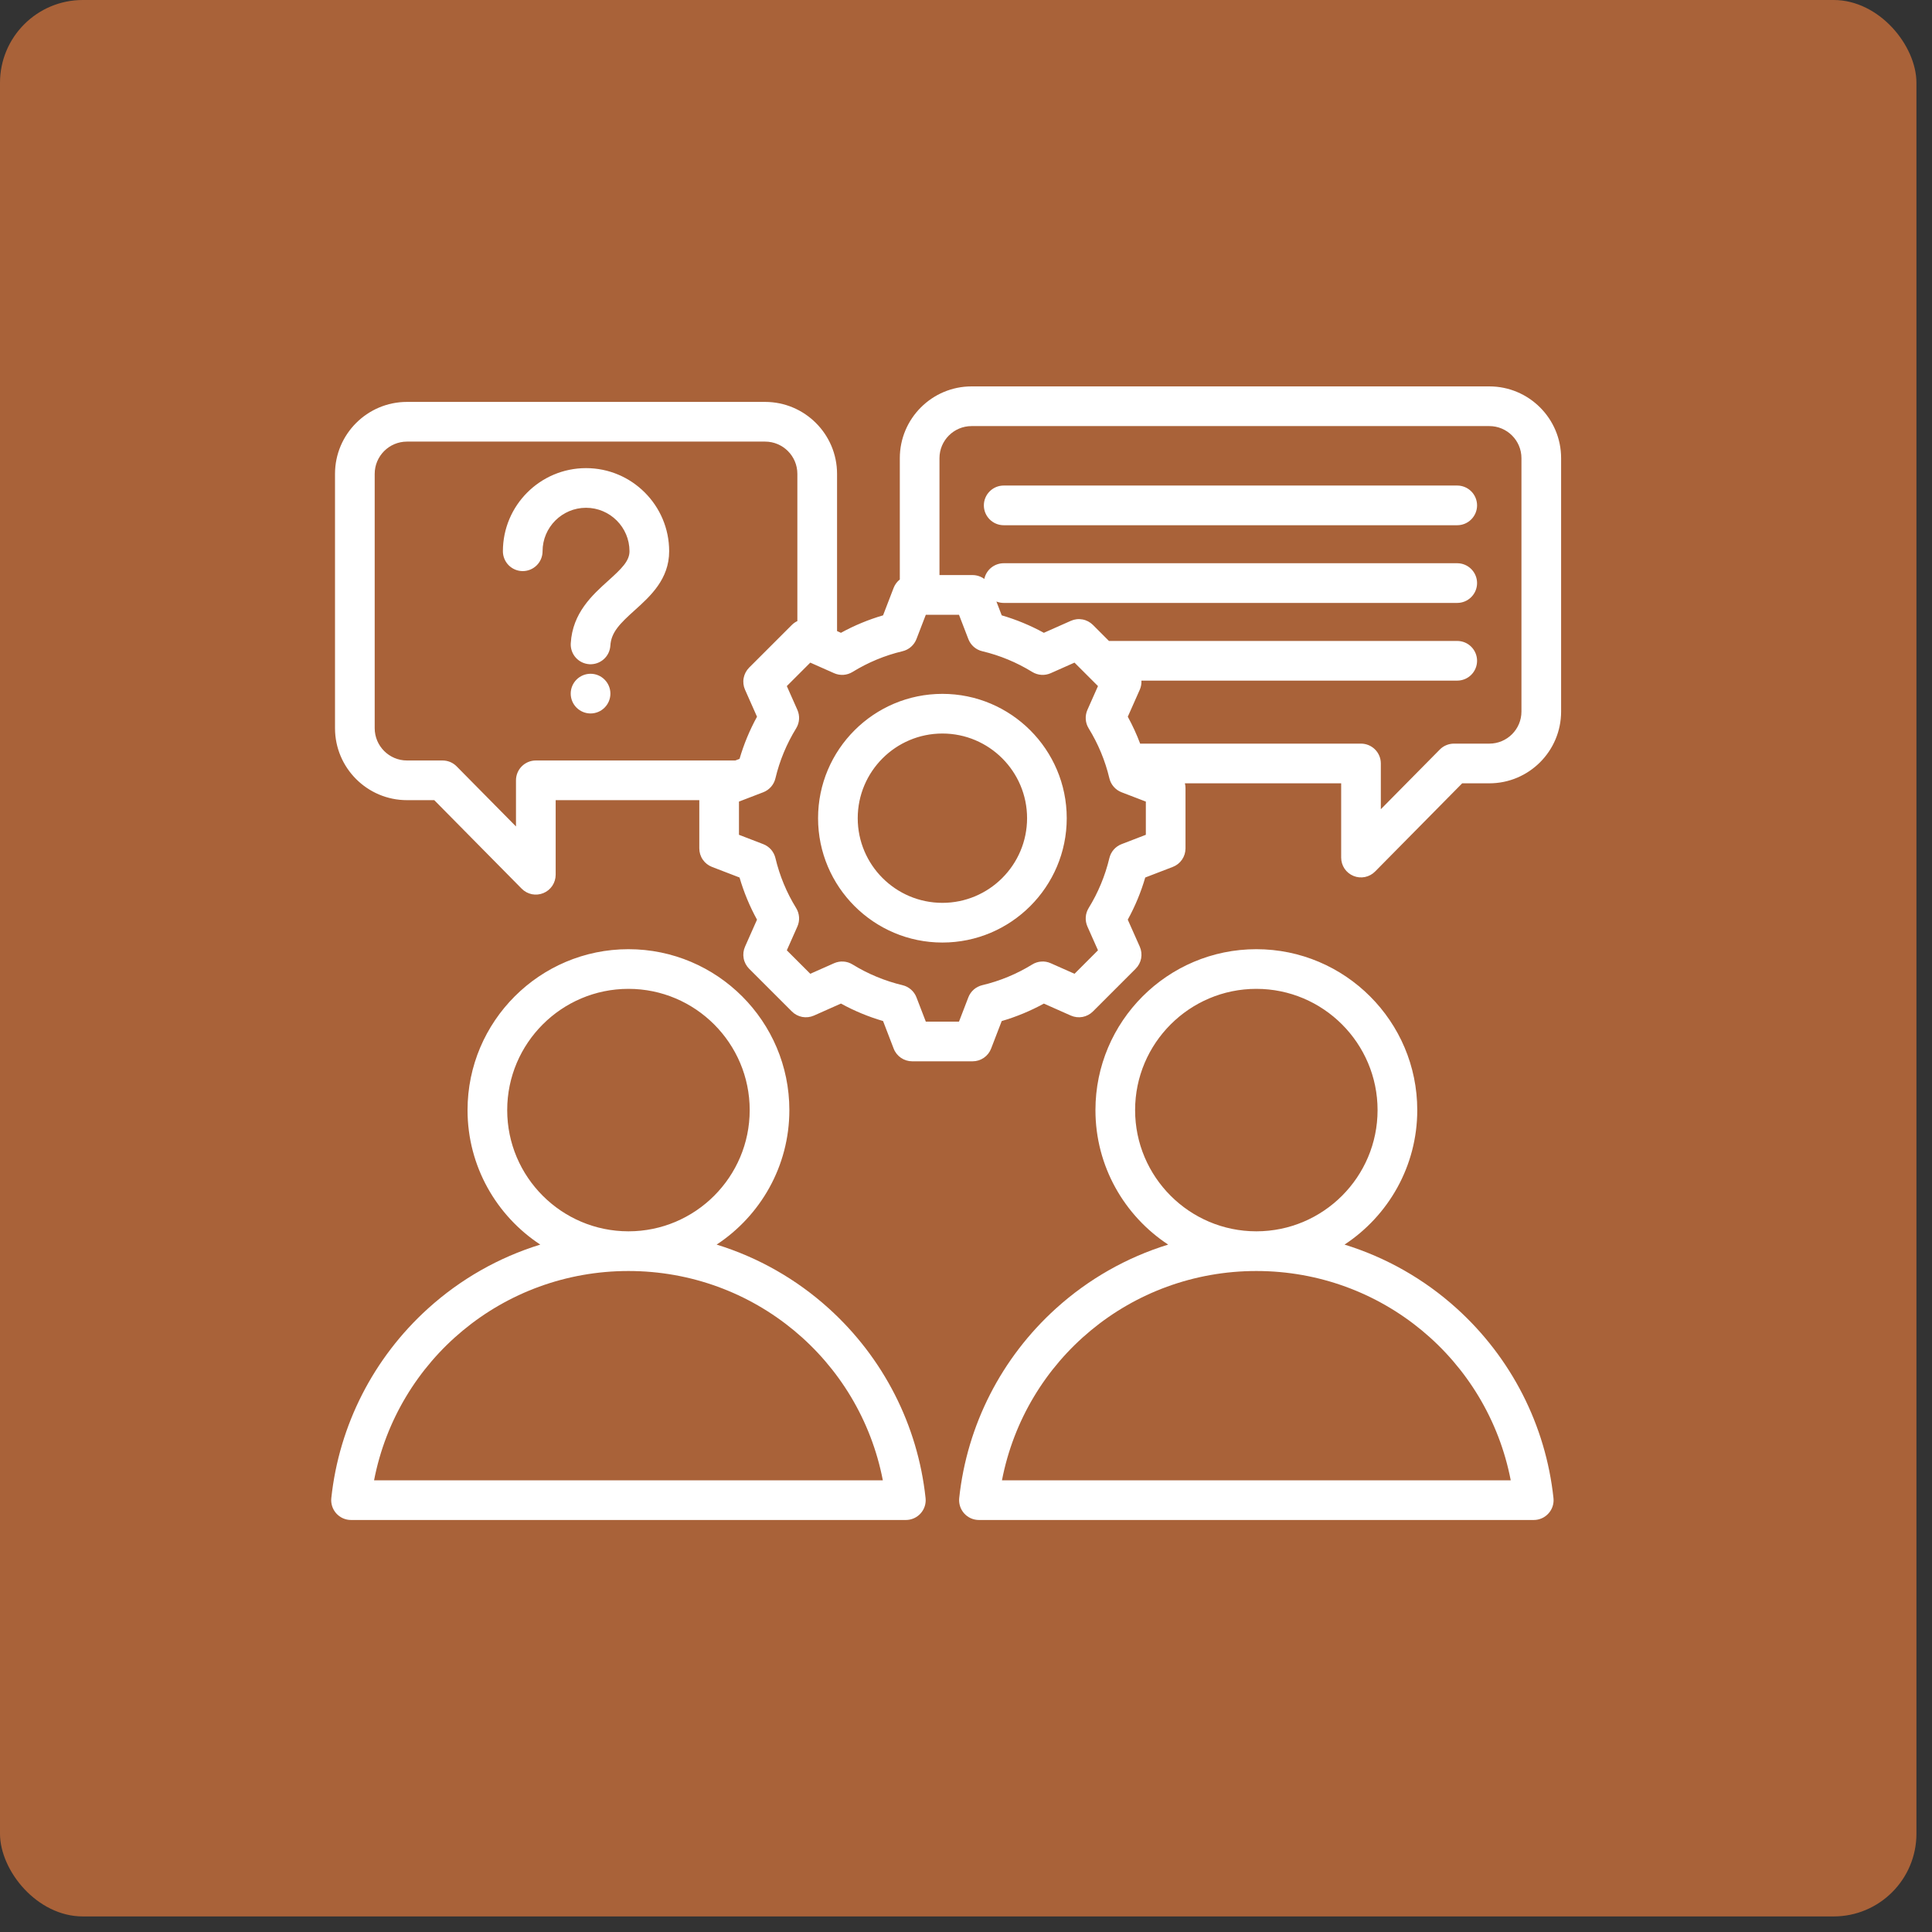 <svg width="70" height="70" viewBox="0 0 70 70" fill="none" xmlns="http://www.w3.org/2000/svg">
<rect x="0" y="0" width="70" height="70" fill="#333333" stroke="none"/>
<rect width="69.436" height="69.436" rx="3" fill="#A96239"/>
<path d="M30.03 47.408C28.86 46.349 27.473 45.559 25.965 45.094C27.55 44.051 28.6 42.256 28.6 40.221C28.6 37.006 25.985 34.391 22.77 34.391C19.555 34.391 16.94 37.006 16.94 40.221C16.94 42.256 17.989 44.051 19.575 45.094C18.067 45.559 16.68 46.349 15.51 47.408C13.532 49.197 12.287 51.636 12.004 54.277C11.993 54.377 12.004 54.479 12.035 54.575C12.066 54.671 12.117 54.759 12.184 54.834C12.252 54.909 12.334 54.969 12.426 55.01C12.518 55.051 12.618 55.072 12.719 55.072H32.821C32.922 55.072 33.021 55.051 33.113 55.01C33.206 54.969 33.288 54.909 33.355 54.834C33.423 54.759 33.474 54.671 33.505 54.575C33.536 54.479 33.546 54.377 33.535 54.277C33.253 51.636 32.008 49.197 30.03 47.408ZM18.377 40.221C18.377 37.799 20.348 35.828 22.77 35.828C25.192 35.828 27.163 37.799 27.163 40.221C27.163 42.642 25.193 44.613 22.771 44.613H22.769C20.347 44.612 18.377 42.642 18.377 40.221ZM13.553 53.635C14.399 49.259 18.229 46.051 22.769 46.051H22.771C27.311 46.051 31.14 49.259 31.987 53.635H13.553ZM52.78 47.408C51.61 46.349 50.222 45.559 48.715 45.094C50.3 44.051 51.35 42.256 51.35 40.221C51.35 37.006 48.734 34.391 45.52 34.391C42.305 34.391 39.69 37.006 39.69 40.221C39.69 42.256 40.739 44.051 42.325 45.094C40.817 45.559 39.43 46.349 38.26 47.408C36.282 49.197 35.037 51.636 34.754 54.277C34.743 54.377 34.754 54.479 34.785 54.575C34.816 54.671 34.867 54.759 34.934 54.834C35.002 54.909 35.084 54.969 35.176 55.01C35.268 55.051 35.368 55.072 35.469 55.072H55.571C55.672 55.072 55.771 55.051 55.863 55.01C55.956 54.969 56.038 54.909 56.105 54.834C56.173 54.759 56.224 54.671 56.255 54.575C56.286 54.479 56.296 54.377 56.285 54.277C56.003 51.636 54.758 49.197 52.78 47.408ZM41.127 40.221C41.127 37.799 43.098 35.828 45.52 35.828C47.942 35.828 49.912 37.799 49.912 40.221C49.912 42.642 47.943 44.612 45.521 44.613H45.519C43.097 44.613 41.127 42.642 41.127 40.221ZM36.303 53.635C37.149 49.259 40.979 46.051 45.519 46.051H45.521C50.061 46.051 53.891 49.259 54.737 53.635H36.303ZM53.962 14H35.202C33.768 14 32.602 15.166 32.602 16.6V20.996C32.502 21.075 32.425 21.179 32.379 21.297L31.995 22.295C31.465 22.45 30.953 22.662 30.469 22.928L30.328 22.865V17.169C30.328 15.732 29.158 14.562 27.721 14.562H14.745C13.308 14.562 12.138 15.732 12.138 17.169V26.384C12.138 27.822 13.308 28.991 14.745 28.991H15.734L18.903 32.2C19.003 32.301 19.131 32.37 19.27 32.399C19.41 32.427 19.555 32.413 19.687 32.359C19.819 32.305 19.931 32.213 20.011 32.095C20.09 31.976 20.133 31.837 20.133 31.695V28.991H25.337V30.739C25.337 30.885 25.381 31.027 25.463 31.146C25.545 31.266 25.662 31.358 25.797 31.41L26.795 31.794C26.95 32.325 27.162 32.837 27.428 33.321L26.994 34.299C26.935 34.432 26.917 34.579 26.944 34.722C26.97 34.865 27.04 34.996 27.142 35.099L28.691 36.647C28.793 36.75 28.925 36.819 29.067 36.846C29.21 36.872 29.358 36.855 29.491 36.796L30.469 36.361C30.953 36.627 31.465 36.839 31.995 36.994L32.379 37.992C32.431 38.128 32.523 38.245 32.643 38.327C32.763 38.409 32.905 38.453 33.05 38.453H35.24C35.385 38.453 35.527 38.409 35.646 38.327C35.766 38.245 35.858 38.128 35.91 37.992L36.294 36.995C36.825 36.84 37.337 36.627 37.821 36.362L38.799 36.796C38.932 36.855 39.079 36.872 39.222 36.846C39.365 36.819 39.496 36.75 39.599 36.647L41.147 35.099C41.25 34.996 41.319 34.865 41.346 34.722C41.372 34.579 41.355 34.432 41.296 34.299L40.861 33.321C41.127 32.837 41.34 32.325 41.494 31.794L42.492 31.41C42.628 31.358 42.745 31.266 42.827 31.146C42.909 31.026 42.953 30.885 42.953 30.739V28.55C42.952 28.493 42.945 28.436 42.931 28.381H48.593V31.071C48.593 31.214 48.635 31.353 48.714 31.472C48.794 31.59 48.906 31.682 49.038 31.736C49.17 31.791 49.315 31.804 49.455 31.776C49.595 31.747 49.723 31.678 49.823 31.576L52.978 28.381H53.962C55.396 28.381 56.562 27.214 56.562 25.781V16.6C56.562 15.166 55.396 14 53.962 14ZM19.414 27.554C19.223 27.554 19.041 27.63 18.906 27.764C18.771 27.899 18.695 28.082 18.695 28.273V29.944L16.546 27.768C16.479 27.7 16.4 27.646 16.312 27.609C16.224 27.573 16.13 27.554 16.035 27.554H14.746C14.101 27.554 13.576 27.029 13.576 26.384V17.169C13.576 16.524 14.101 16 14.746 16H27.721C28.366 16 28.89 16.524 28.89 17.169V22.503C28.816 22.537 28.749 22.585 28.691 22.642L27.142 24.19C27.04 24.293 26.971 24.425 26.944 24.567C26.917 24.71 26.935 24.858 26.994 24.99L27.428 25.968C27.162 26.453 26.95 26.965 26.795 27.495L26.642 27.554H19.414ZM41.516 30.246L40.636 30.585C40.527 30.627 40.43 30.695 40.353 30.782C40.276 30.87 40.222 30.976 40.195 31.089C40.042 31.729 39.789 32.34 39.444 32.9C39.383 33 39.346 33.112 39.339 33.229C39.331 33.346 39.352 33.462 39.399 33.569L39.782 34.431L38.932 35.282L38.069 34.899C37.963 34.851 37.846 34.831 37.73 34.839C37.613 34.846 37.5 34.883 37.401 34.944C36.841 35.289 36.229 35.543 35.589 35.695C35.476 35.722 35.37 35.776 35.282 35.853C35.194 35.93 35.127 36.027 35.085 36.136L34.746 37.016H33.544L33.205 36.136C33.163 36.027 33.095 35.93 33.007 35.853C32.919 35.776 32.814 35.722 32.7 35.695C32.061 35.542 31.449 35.289 30.889 34.944C30.79 34.883 30.677 34.846 30.561 34.839C30.444 34.831 30.328 34.852 30.221 34.899L29.358 35.282L28.508 34.432L28.891 33.569C28.938 33.463 28.959 33.346 28.951 33.23C28.943 33.113 28.907 33 28.846 32.901C28.5 32.341 28.247 31.729 28.095 31.089C28.068 30.976 28.013 30.87 27.937 30.782C27.86 30.695 27.763 30.627 27.654 30.585L26.774 30.246V29.043L27.654 28.705C27.763 28.663 27.86 28.595 27.937 28.507C28.014 28.419 28.068 28.314 28.095 28.2C28.247 27.561 28.501 26.949 28.846 26.389C28.907 26.29 28.943 26.177 28.951 26.06C28.959 25.944 28.938 25.827 28.891 25.721L28.508 24.858L29.358 24.008L30.221 24.391C30.327 24.438 30.444 24.459 30.561 24.451C30.677 24.443 30.79 24.407 30.889 24.346C31.449 24.001 32.06 23.747 32.7 23.595C32.814 23.568 32.919 23.514 33.007 23.437C33.095 23.36 33.163 23.263 33.205 23.154L33.544 22.274H34.746L35.085 23.154C35.127 23.263 35.194 23.36 35.282 23.437C35.37 23.514 35.475 23.568 35.589 23.595C36.229 23.747 36.84 24.001 37.4 24.346C37.5 24.407 37.612 24.443 37.729 24.451C37.846 24.459 37.962 24.438 38.069 24.391L38.931 24.008L39.782 24.858L39.399 25.72C39.352 25.827 39.331 25.944 39.339 26.06C39.346 26.177 39.383 26.289 39.444 26.389C39.789 26.949 40.043 27.56 40.195 28.2C40.222 28.314 40.276 28.419 40.353 28.507C40.43 28.595 40.527 28.663 40.636 28.705L41.516 29.043V30.246ZM55.125 25.781C55.125 26.422 54.603 26.943 53.962 26.943H52.678C52.583 26.943 52.489 26.962 52.401 26.999C52.313 27.036 52.233 27.089 52.167 27.157L50.03 29.32V27.662C50.03 27.471 49.955 27.289 49.82 27.154C49.685 27.019 49.502 26.943 49.311 26.943H41.31C41.184 26.608 41.034 26.282 40.862 25.968L41.296 24.99C41.342 24.887 41.362 24.773 41.356 24.66H52.798C52.989 24.66 53.172 24.584 53.306 24.45C53.441 24.315 53.517 24.132 53.517 23.941C53.517 23.751 53.441 23.568 53.306 23.433C53.172 23.298 52.989 23.223 52.798 23.223H40.179L39.599 22.642C39.496 22.54 39.365 22.47 39.222 22.444C39.079 22.417 38.932 22.434 38.799 22.494L37.821 22.928C37.336 22.662 36.825 22.45 36.294 22.295L36.102 21.794C36.186 21.828 36.275 21.845 36.366 21.845H52.798C52.989 21.845 53.171 21.769 53.306 21.634C53.441 21.5 53.517 21.317 53.517 21.126C53.517 20.936 53.441 20.753 53.306 20.618C53.171 20.483 52.989 20.407 52.798 20.407H36.366C36.202 20.407 36.042 20.464 35.914 20.567C35.786 20.671 35.698 20.815 35.663 20.976C35.541 20.886 35.392 20.837 35.24 20.836H34.039V16.6C34.039 15.959 34.561 15.438 35.202 15.438H53.962C54.603 15.438 55.125 15.959 55.125 16.6V25.781ZM53.517 18.311C53.517 18.502 53.441 18.684 53.306 18.819C53.172 18.954 52.989 19.03 52.798 19.03H36.366C36.175 19.03 35.993 18.954 35.858 18.819C35.723 18.684 35.647 18.502 35.647 18.311C35.647 18.12 35.723 17.937 35.858 17.803C35.993 17.668 36.175 17.592 36.366 17.592H52.798C52.892 17.592 52.986 17.611 53.073 17.647C53.16 17.683 53.24 17.736 53.306 17.803C53.373 17.869 53.426 17.949 53.462 18.036C53.498 18.123 53.517 18.216 53.517 18.311ZM24.245 19.973C24.245 20.986 23.557 21.606 23.003 22.105C22.471 22.584 22.144 22.903 22.115 23.39C22.109 23.484 22.085 23.577 22.044 23.662C22.003 23.747 21.945 23.823 21.875 23.885C21.804 23.948 21.722 23.996 21.633 24.027C21.544 24.058 21.449 24.071 21.355 24.066C21.261 24.06 21.169 24.036 21.084 23.995C20.999 23.954 20.923 23.896 20.86 23.826C20.797 23.755 20.749 23.673 20.718 23.584C20.687 23.494 20.674 23.4 20.68 23.306C20.744 22.205 21.463 21.558 22.041 21.037C22.516 20.609 22.808 20.328 22.808 19.973C22.808 19.105 22.101 18.398 21.233 18.398C20.365 18.398 19.658 19.105 19.658 19.973C19.658 20.164 19.583 20.346 19.448 20.481C19.313 20.616 19.13 20.692 18.94 20.692C18.749 20.692 18.566 20.616 18.431 20.481C18.297 20.346 18.221 20.164 18.221 19.973C18.221 18.312 19.572 16.961 21.233 16.961C22.894 16.961 24.245 18.312 24.245 19.973ZM22.116 25.131C22.116 25.322 22.04 25.505 21.905 25.639C21.771 25.774 21.588 25.85 21.397 25.85C21.207 25.85 21.024 25.774 20.889 25.639C20.754 25.505 20.678 25.322 20.678 25.131C20.678 24.941 20.754 24.758 20.889 24.623C21.024 24.488 21.207 24.412 21.397 24.412C21.588 24.412 21.771 24.488 21.905 24.623C22.04 24.758 22.116 24.941 22.116 25.131ZM34.145 25.14C31.661 25.14 29.64 27.16 29.64 29.645C29.64 32.129 31.66 34.15 34.145 34.15C36.629 34.15 38.65 32.129 38.65 29.645C38.65 27.16 36.629 25.14 34.145 25.14ZM34.145 32.712C32.453 32.712 31.077 31.336 31.077 29.645C31.077 27.953 32.453 26.577 34.145 26.577C35.837 26.577 37.213 27.953 37.213 29.645C37.212 31.336 35.836 32.712 34.145 32.712Z" fill="white"/>
</svg>
